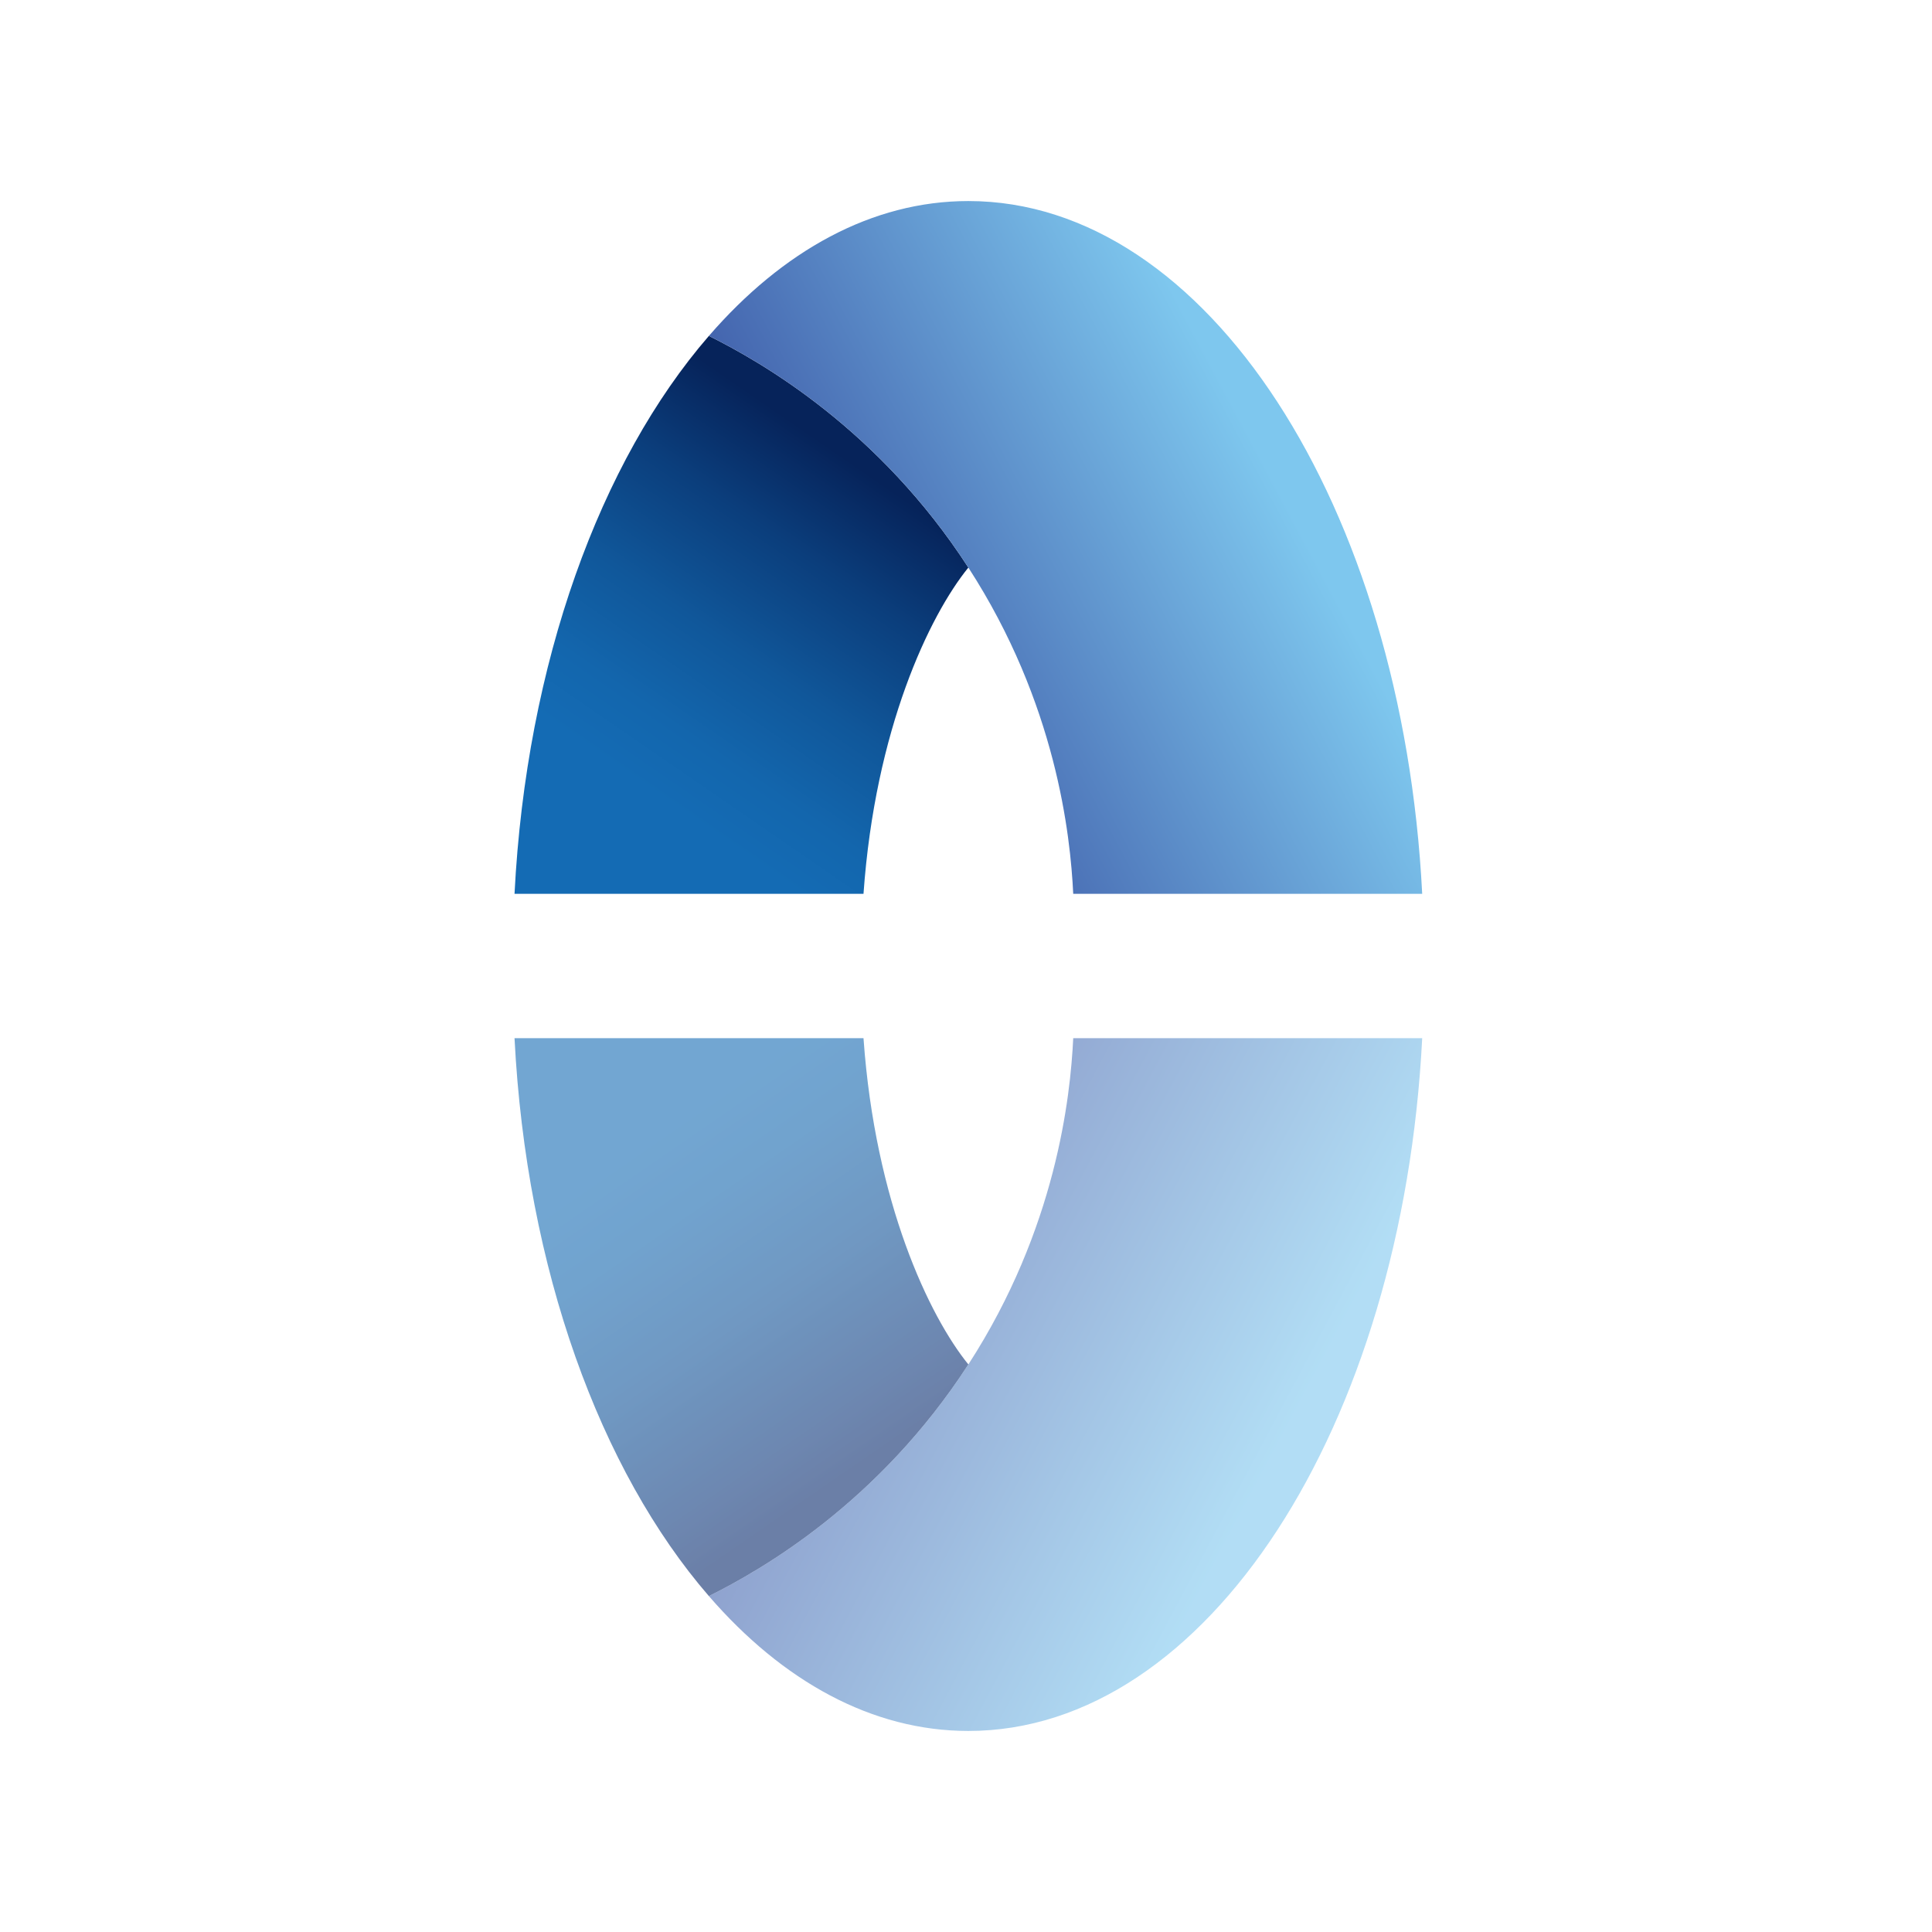 <?xml version="1.0" encoding="iso-8859-1"?>
<!-- Generator: Adobe Illustrator 26.2.1, SVG Export Plug-In . SVG Version: 6.00 Build 0)  -->
<svg version="1.1" id="Layer_2" xmlns="http://www.w3.org/2000/svg" xmlns:xlink="http://www.w3.org/1999/xlink" x="0px" y="0px"
	 viewBox="0 0 400 400" style="enable-background:new 0 0 400 400;" xml:space="preserve">
<g>
	<linearGradient id="SVGID_1_" gradientUnits="userSpaceOnUse" x1="128.279" y1="176.748" x2="181.573" y2="99.362">
		<stop  offset="0.151" style="stop-color:#146BB4"/>
		<stop  offset="0.302" style="stop-color:#1366AD"/>
		<stop  offset="0.518" style="stop-color:#10579A"/>
		<stop  offset="0.772" style="stop-color:#0B3E7C"/>
		<stop  offset="1" style="stop-color:#06235A"/>
	</linearGradient>
	<path style="fill:url(#SVGID_1_);" d="M146.769,69.545c-22.455,25.928-37.81,67.658-40.242,115.512h72.251
		c2.413-34.09,13.627-57.597,21.711-67.549C181.974,88.902,157.74,75.003,146.769,69.545z"/>
</g>
<linearGradient id="SVGID_00000105428026385245635590000006529799543787565981_" gradientUnits="userSpaceOnUse" x1="264.325" y1="100.453" x2="180.031" y2="145.257">
	<stop  offset="0" style="stop-color:#7EC7EE"/>
	<stop  offset="1" style="stop-color:#405EAA"/>
</linearGradient>
<path style="fill:url(#SVGID_00000105428026385245635590000006529799543787565981_);" d="M222.2,185.058h72.251
	c-4.082-80.336-44.576-143.434-93.962-143.434c-19.968,0-38.479,10.323-53.72,27.921c10.933,5.438,35.191,19.335,53.72,47.963
	C218.673,145.601,221.617,172.856,222.2,185.058z"/>
<g style="opacity:0.6;">
	
		<linearGradient id="SVGID_00000118365993243997343150000002638673857372482225_" gradientUnits="userSpaceOnUse" x1="128.279" y1="337.602" x2="181.573" y2="260.216" gradientTransform="matrix(1 0 0 -1 0 560.854)">
		<stop  offset="0.151" style="stop-color:#146BB4"/>
		<stop  offset="0.328" style="stop-color:#1365AD"/>
		<stop  offset="0.581" style="stop-color:#10549A"/>
		<stop  offset="0.879" style="stop-color:#0B377C"/>
		<stop  offset="1" style="stop-color:#092A6D"/>
	</linearGradient>
	<path style="fill:url(#SVGID_00000118365993243997343150000002638673857372482225_);" d="M146.769,330.455
		c-22.455-25.928-37.81-67.658-40.242-115.512h72.251c2.413,34.09,13.627,57.597,21.711,67.549
		C181.974,311.098,157.74,324.997,146.769,330.455z"/>
</g>
<linearGradient id="SVGID_00000117654935733354820900000012920231943970771627_" gradientUnits="userSpaceOnUse" x1="264.325" y1="261.307" x2="180.031" y2="306.112" gradientTransform="matrix(1 0 0 -1 0 560.854)">
	<stop  offset="0" style="stop-color:#7EC7EE"/>
	<stop  offset="1" style="stop-color:#405EAA"/>
</linearGradient>
<path style="opacity:0.6;fill:url(#SVGID_00000117654935733354820900000012920231943970771627_);" d="M222.2,214.943h72.251
	c-4.082,80.336-44.576,143.434-93.962,143.434c-19.968,0-38.479-10.323-53.72-27.921c10.933-5.438,35.191-19.335,53.72-47.963
	C218.673,254.399,221.617,227.144,222.2,214.943z"/>
</svg>
